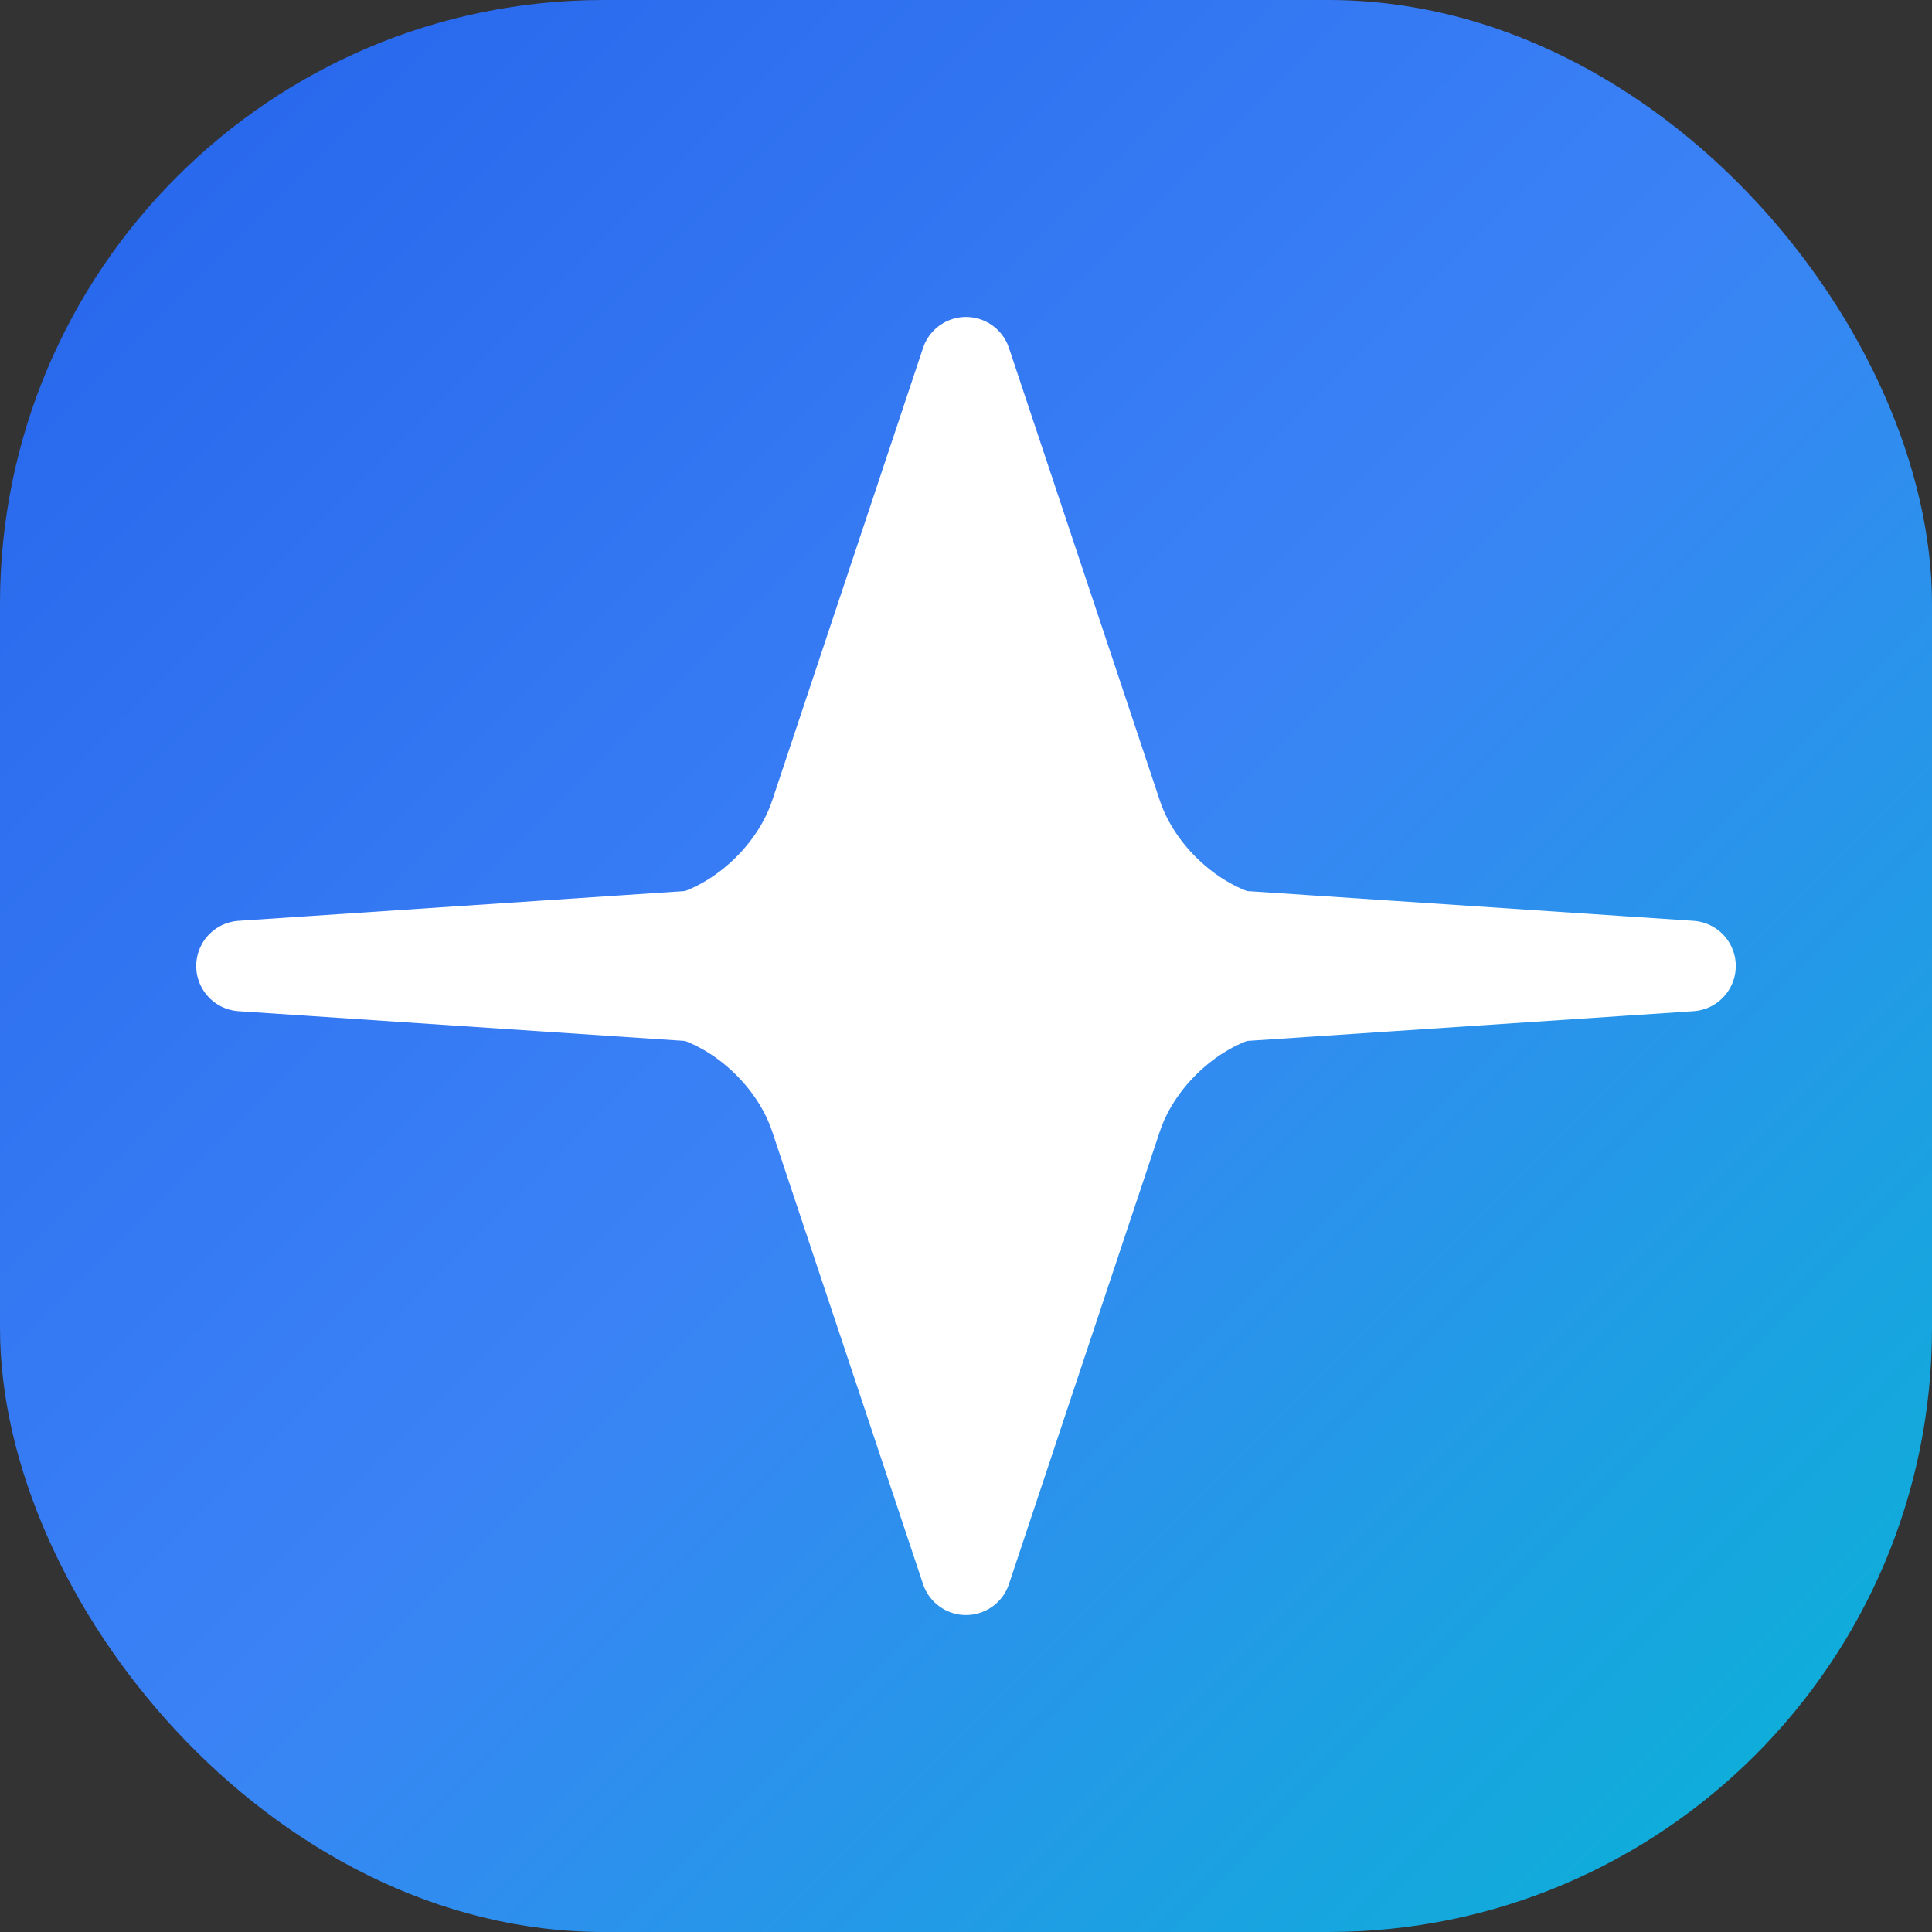 <svg width="32" height="32" viewBox="0 0 32 32" fill="none" xmlns="http://www.w3.org/2000/svg">
  <rect x="0" y="0" width="32" height="32" fill="#333333" stroke="none"/>
  <defs>
    <linearGradient id="blue_gradient" x1="0" y1="0" x2="32" y2="32" gradientUnits="userSpaceOnUse">
      <stop offset="0%" stop-color="#2563EB" />
      <stop offset="50%" stop-color="#3B82F6" />
      <stop offset="100%" stop-color="#06B6D4" />
    </linearGradient>
  </defs>
  <rect width="32" height="32" rx="10" fill="url(#blue_gradient)" />
  <path d="M16 6L18.5 13.5C18.8 14.4 19.6 15.2 20.5 15.5L28 16L20.5 16.5C19.6 16.8 18.8 17.6 18.5 18.5L16 26L13.5 18.5C13.2 17.6 12.4 16.8 11.5 16.5L4 16L11.5 15.5C12.4 15.2 13.2 14.4 13.5 13.5L16 6Z" fill="white" stroke="white" stroke-width="1.5" stroke-linejoin="round"/>
</svg>
